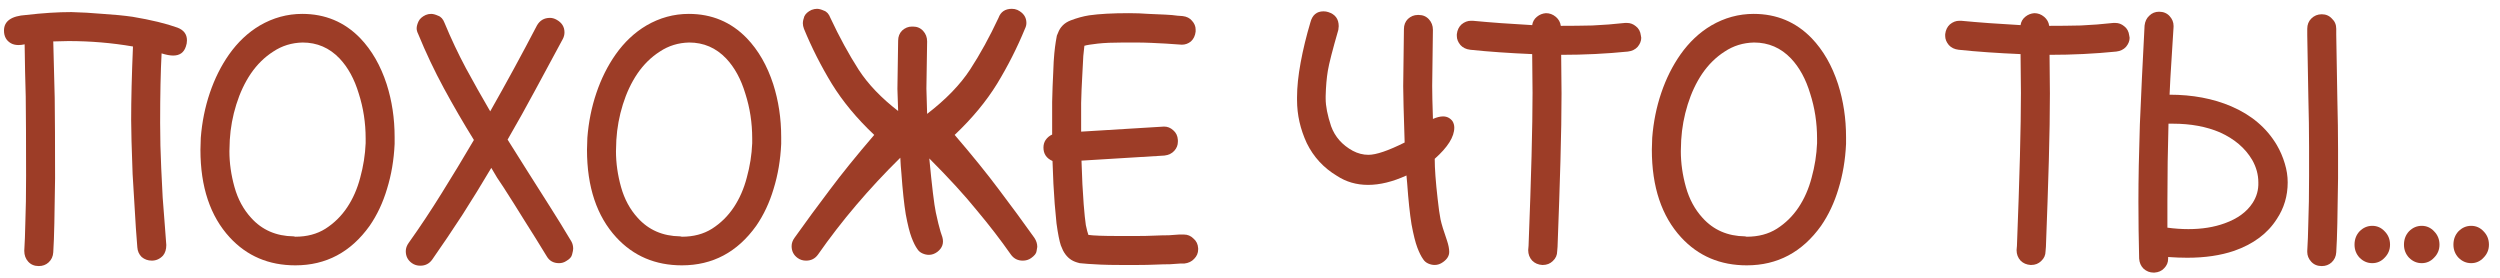 <?xml version="1.0" encoding="UTF-8"?> <svg xmlns="http://www.w3.org/2000/svg" width="207" height="23" viewBox="0 0 207 23" fill="none"><path d="M204.614 21.789C204.214 21.789 203.864 21.639 203.564 21.339C203.284 21.039 203.144 20.679 203.144 20.259C203.144 19.819 203.284 19.449 203.564 19.149C203.864 18.849 204.214 18.699 204.614 18.699C205.014 18.699 205.354 18.849 205.634 19.149C205.934 19.449 206.084 19.819 206.084 20.259C206.084 20.679 205.934 21.039 205.634 21.339C205.354 21.639 205.014 21.789 204.614 21.789Z" fill="#9D3D27"></path><path d="M200.519 21.789C200.119 21.789 199.769 21.639 199.469 21.339C199.189 21.039 199.049 20.679 199.049 20.259C199.049 19.819 199.189 19.449 199.469 19.149C199.769 18.849 200.119 18.699 200.519 18.699C200.919 18.699 201.259 18.849 201.539 19.149C201.839 19.449 201.989 19.819 201.989 20.259C201.989 20.679 201.839 21.039 201.539 21.339C201.259 21.639 200.919 21.789 200.519 21.789Z" fill="#9D3D27"></path><path d="M196.425 21.789C196.025 21.789 195.675 21.639 195.375 21.339C195.095 21.039 194.955 20.679 194.955 20.259C194.955 19.819 195.095 19.449 195.375 19.149C195.675 18.849 196.025 18.699 196.425 18.699C196.825 18.699 197.165 18.849 197.445 19.149C197.745 19.449 197.895 19.819 197.895 20.259C197.895 20.679 197.745 21.039 197.445 21.339C197.165 21.639 196.825 21.789 196.425 21.789Z" fill="#9D3D27"></path><path d="M192.241 22.031C191.881 22.031 191.591 21.911 191.371 21.671C191.151 21.431 191.041 21.161 191.041 20.861V20.771C191.081 20.151 191.111 19.351 191.131 18.371C191.171 17.371 191.191 16.101 191.191 14.561V12.161C191.191 10.901 191.171 9.521 191.131 8.021C191.111 6.501 191.081 4.801 191.041 2.921V2.381C191.041 2.041 191.151 1.761 191.371 1.541C191.611 1.301 191.901 1.181 192.241 1.181C192.581 1.181 192.861 1.301 193.081 1.541C193.321 1.761 193.441 2.041 193.441 2.381V2.861C193.481 4.801 193.511 6.561 193.531 8.141C193.571 9.701 193.591 11.111 193.591 12.371V14.771C193.571 16.271 193.551 17.511 193.531 18.491C193.511 19.471 193.481 20.271 193.441 20.891C193.421 21.231 193.291 21.511 193.051 21.731C192.831 21.931 192.561 22.031 192.241 22.031ZM178.381 22.571H178.321C178.001 22.571 177.721 22.461 177.481 22.241C177.261 22.021 177.141 21.741 177.121 21.401C177.081 19.781 177.061 18.211 177.061 16.691C177.061 14.851 177.101 12.721 177.181 10.301C177.281 7.861 177.411 5.131 177.571 2.111C177.611 1.771 177.741 1.501 177.961 1.301C178.181 1.081 178.451 0.971 178.771 0.971C179.131 0.971 179.421 1.091 179.641 1.331C179.861 1.571 179.971 1.841 179.971 2.141V2.231C179.911 3.271 179.851 4.231 179.791 5.111C179.731 5.991 179.681 6.901 179.641 7.841C181.541 7.841 183.241 8.161 184.741 8.801C186.421 9.521 187.681 10.591 188.521 12.011C188.801 12.491 189.021 13.001 189.181 13.541C189.341 14.061 189.421 14.581 189.421 15.101C189.421 16.221 189.121 17.231 188.521 18.131C187.761 19.331 186.581 20.211 184.981 20.771C183.861 21.151 182.571 21.341 181.111 21.341C180.611 21.341 180.081 21.321 179.521 21.281V21.431C179.521 21.731 179.411 21.991 179.191 22.211C178.991 22.431 178.721 22.551 178.381 22.571ZM181.201 18.971C182.321 18.971 183.321 18.811 184.201 18.491C185.261 18.111 186.031 17.551 186.511 16.811C186.851 16.291 187.011 15.721 186.991 15.101C186.991 14.461 186.821 13.841 186.481 13.241C185.901 12.261 185.011 11.501 183.811 10.961C182.691 10.481 181.391 10.241 179.911 10.241H179.551C179.491 12.341 179.461 14.481 179.461 16.661V18.851C180.061 18.931 180.641 18.971 181.201 18.971Z" fill="#9D3D27"></path><path d="M168.173 21.94H168.143C167.803 21.92 167.522 21.8 167.302 21.58C167.082 21.34 166.973 21.05 166.973 20.71L167.003 20.35C167.223 14.69 167.333 10.47 167.333 7.69L167.302 4.48C166.362 4.44 165.462 4.39 164.602 4.33C163.742 4.27 162.933 4.2 162.173 4.12C161.833 4.08 161.563 3.95 161.363 3.73C161.163 3.49 161.062 3.24 161.062 2.98V2.83C161.102 2.49 161.232 2.22 161.452 2.02C161.692 1.82 161.952 1.72 162.232 1.72H162.382C163.842 1.86 165.482 1.98 167.302 2.08C167.342 1.8 167.472 1.57 167.692 1.39C167.912 1.21 168.163 1.11 168.443 1.09C168.743 1.09 169.013 1.19 169.253 1.39C169.493 1.59 169.633 1.84 169.673 2.14C170.532 2.14 171.403 2.13 172.283 2.11C173.183 2.07 174.082 2 174.982 1.9H175.162C175.422 1.9 175.662 1.99 175.882 2.17C176.122 2.35 176.262 2.61 176.302 2.95L176.333 3.13C176.333 3.39 176.233 3.64 176.033 3.88C175.833 4.1 175.563 4.23 175.223 4.27C173.443 4.45 171.602 4.54 169.702 4.54L169.732 7.75C169.732 9.35 169.703 11.21 169.643 13.33C169.583 15.45 169.502 17.82 169.402 20.44L169.372 20.8C169.372 21.12 169.252 21.39 169.012 21.61C168.792 21.83 168.512 21.94 168.173 21.94Z" fill="#9D3D27"></path><path d="M144.633 21.97C142.433 21.97 140.623 21.2 139.203 19.66C137.583 17.9 136.773 15.48 136.773 12.4L136.803 11.41C136.903 10.11 137.153 8.87 137.553 7.69C137.953 6.51 138.483 5.45 139.143 4.51C139.863 3.49 140.713 2.69 141.693 2.11C142.793 1.47 143.963 1.15 145.203 1.15C147.103 1.15 148.703 1.82 150.003 3.16C150.963 4.16 151.693 5.43 152.193 6.97C152.633 8.35 152.853 9.81 152.853 11.35V11.92C152.793 13.24 152.583 14.48 152.223 15.64C151.883 16.78 151.403 17.8 150.783 18.7C149.223 20.88 147.173 21.97 144.633 21.97ZM144.633 19.6C145.593 19.6 146.423 19.38 147.123 18.94C147.843 18.48 148.443 17.89 148.923 17.17C149.403 16.45 149.763 15.63 150.003 14.71C150.263 13.77 150.413 12.82 150.453 11.86V11.47C150.453 10.17 150.263 8.93 149.883 7.75C149.523 6.55 148.993 5.58 148.293 4.84C147.453 3.96 146.433 3.52 145.233 3.52C144.333 3.54 143.523 3.79 142.803 4.27C142.083 4.73 141.463 5.34 140.943 6.1C140.443 6.84 140.043 7.69 139.743 8.65C139.443 9.61 139.263 10.59 139.203 11.59L139.173 12.52C139.173 13.5 139.313 14.49 139.593 15.49C139.873 16.49 140.333 17.34 140.973 18.04C141.873 19.04 143.043 19.55 144.483 19.57L144.633 19.6Z" fill="#9D3D27"></path><path d="M127.735 21.94H127.705C127.365 21.92 127.085 21.8 126.865 21.58C126.645 21.34 126.535 21.05 126.535 20.71L126.565 20.35C126.785 14.69 126.895 10.47 126.895 7.69L126.865 4.48C125.925 4.44 125.025 4.39 124.165 4.33C123.305 4.27 122.495 4.2 121.735 4.12C121.395 4.08 121.125 3.95 120.925 3.73C120.725 3.49 120.625 3.24 120.625 2.98V2.83C120.665 2.49 120.795 2.22 121.015 2.02C121.255 1.82 121.515 1.72 121.795 1.72H121.945C123.405 1.86 125.045 1.98 126.865 2.08C126.905 1.8 127.035 1.57 127.255 1.39C127.475 1.21 127.725 1.11 128.005 1.09C128.305 1.09 128.575 1.19 128.815 1.39C129.055 1.59 129.195 1.84 129.235 2.14C130.095 2.14 130.965 2.13 131.845 2.11C132.745 2.07 133.645 2 134.545 1.9H134.725C134.985 1.9 135.225 1.99 135.445 2.17C135.685 2.35 135.825 2.61 135.865 2.95L135.895 3.13C135.895 3.39 135.795 3.64 135.595 3.88C135.395 4.1 135.125 4.23 134.785 4.27C133.005 4.45 131.165 4.54 129.265 4.54L129.295 7.75C129.295 9.35 129.265 11.21 129.205 13.33C129.145 15.45 129.065 17.82 128.965 20.44L128.935 20.8C128.935 21.12 128.815 21.39 128.575 21.61C128.355 21.83 128.075 21.94 127.735 21.94Z" fill="#9D3D27"></path><path d="M118.795 21.939C118.615 21.939 118.435 21.899 118.255 21.82C118.075 21.739 117.935 21.619 117.835 21.459C117.675 21.239 117.515 20.919 117.355 20.5C117.195 20.079 117.035 19.439 116.875 18.579C116.735 17.72 116.615 16.59 116.515 15.19L116.455 14.53C115.315 15.05 114.255 15.309 113.275 15.309C112.315 15.309 111.455 15.059 110.695 14.559C109.595 13.899 108.765 12.999 108.205 11.86C107.665 10.7 107.395 9.509 107.395 8.289V8.049C107.395 7.209 107.495 6.249 107.695 5.169C107.895 4.089 108.165 2.979 108.505 1.839C108.665 1.239 109.025 0.939 109.585 0.939C109.725 0.939 109.855 0.959 109.975 0.999C110.555 1.179 110.845 1.569 110.845 2.169L110.815 2.469C110.335 4.129 110.045 5.259 109.945 5.859C109.845 6.459 109.785 7.159 109.765 7.959V8.169C109.765 8.789 109.915 9.549 110.215 10.45C110.535 11.329 111.135 12.009 112.015 12.489C112.435 12.71 112.865 12.819 113.305 12.819C113.945 12.819 114.945 12.479 116.305 11.8C116.225 9.319 116.185 7.769 116.185 7.149L116.245 2.409C116.245 2.069 116.355 1.789 116.575 1.569C116.815 1.349 117.085 1.239 117.385 1.239H117.475C117.815 1.239 118.095 1.359 118.315 1.599C118.535 1.839 118.645 2.129 118.645 2.469L118.585 7.119C118.585 7.719 118.605 8.599 118.645 9.759V9.849C118.965 9.709 119.245 9.639 119.485 9.639C119.805 9.639 120.065 9.769 120.265 10.03C120.365 10.19 120.415 10.37 120.415 10.569C120.415 11.329 119.875 12.19 118.795 13.149C118.795 13.95 118.875 15.05 119.035 16.45C119.115 17.189 119.195 17.759 119.275 18.16C119.355 18.54 119.535 19.13 119.815 19.93C119.935 20.29 119.995 20.599 119.995 20.86C119.995 21.18 119.825 21.459 119.485 21.7C119.265 21.86 119.035 21.939 118.795 21.939Z" fill="#9D3D27"></path><path d="M94.228 21.94H92.758C92.118 21.94 91.578 21.93 91.138 21.91C90.718 21.89 90.368 21.87 90.088 21.85C89.808 21.83 89.578 21.81 89.398 21.79C89.238 21.75 89.108 21.71 89.008 21.67C88.588 21.51 88.258 21.2 88.018 20.74C87.958 20.62 87.898 20.48 87.838 20.32C87.778 20.14 87.718 19.9 87.658 19.6C87.598 19.3 87.538 18.93 87.478 18.49C87.438 18.05 87.388 17.51 87.328 16.87C87.248 15.85 87.188 14.67 87.148 13.33C86.648 13.11 86.398 12.74 86.398 12.22C86.398 11.98 86.458 11.77 86.578 11.59C86.718 11.39 86.898 11.24 87.118 11.14C87.118 10.22 87.118 9.32 87.118 8.44C87.138 7.56 87.168 6.74 87.208 5.98C87.228 5.34 87.258 4.82 87.298 4.42C87.338 4.02 87.378 3.7 87.418 3.46C87.458 3.22 87.488 3.05 87.508 2.95C87.548 2.85 87.578 2.78 87.598 2.74C87.778 2.24 88.128 1.89 88.648 1.69C89.168 1.49 89.678 1.35 90.178 1.27C91.018 1.15 92.118 1.09 93.478 1.09C94.038 1.09 94.578 1.11 95.098 1.15C95.618 1.17 96.078 1.19 96.478 1.21C96.898 1.23 97.238 1.26 97.498 1.3C97.758 1.32 97.898 1.33 97.918 1.33C98.258 1.37 98.518 1.5 98.698 1.72C98.898 1.94 98.998 2.18 98.998 2.44V2.62C98.958 2.96 98.828 3.23 98.608 3.43C98.388 3.61 98.138 3.7 97.858 3.7L97.408 3.67C97.188 3.65 96.898 3.63 96.538 3.61C96.198 3.59 95.798 3.57 95.338 3.55C94.898 3.53 94.438 3.52 93.958 3.52H93.028C92.148 3.52 91.438 3.55 90.898 3.61C90.358 3.67 89.988 3.73 89.788 3.79C89.768 3.95 89.738 4.23 89.698 4.63C89.678 5.01 89.648 5.58 89.608 6.34C89.568 7.02 89.538 7.75 89.518 8.53C89.518 9.31 89.518 10.1 89.518 10.9L96.388 10.48C96.668 10.48 96.918 10.58 97.138 10.78C97.378 10.98 97.508 11.25 97.528 11.59V11.74C97.528 12.02 97.428 12.27 97.228 12.49C97.028 12.71 96.758 12.84 96.418 12.88L89.548 13.3C89.588 14.7 89.648 15.9 89.728 16.9C89.788 17.66 89.848 18.24 89.908 18.64C89.988 19.02 90.058 19.29 90.118 19.45C90.538 19.51 91.348 19.54 92.548 19.54H94.198C94.678 19.54 95.138 19.53 95.578 19.51C96.038 19.49 96.438 19.48 96.778 19.48C97.118 19.46 97.398 19.44 97.618 19.42H98.038C98.338 19.42 98.598 19.53 98.818 19.75C99.058 19.95 99.188 20.22 99.208 20.56V20.65C99.208 20.95 99.098 21.21 98.878 21.43C98.678 21.65 98.408 21.78 98.068 21.82H97.738C97.518 21.84 97.228 21.86 96.868 21.88C96.528 21.88 96.128 21.89 95.668 21.91C95.208 21.93 94.728 21.94 94.228 21.94Z" fill="#9D3D27"></path><path d="M84.686 21.581C84.266 21.581 83.936 21.41 83.696 21.07C82.856 19.87 81.916 18.651 80.876 17.41C79.856 16.151 78.546 14.72 76.946 13.12C77.166 15.441 77.346 16.93 77.486 17.59C77.626 18.25 77.756 18.78 77.876 19.18L78.026 19.631C78.166 20.131 78.026 20.541 77.606 20.86C77.386 21.02 77.156 21.101 76.916 21.101C76.736 21.101 76.556 21.061 76.376 20.98C76.196 20.901 76.056 20.78 75.956 20.62C75.796 20.401 75.636 20.081 75.476 19.66C75.316 19.241 75.156 18.601 74.996 17.741C74.856 16.881 74.736 15.751 74.636 14.351C74.596 13.95 74.566 13.521 74.546 13.06C71.946 15.62 69.676 18.291 67.736 21.07C67.496 21.41 67.166 21.581 66.746 21.581C66.486 21.581 66.256 21.511 66.056 21.37C65.716 21.131 65.546 20.8 65.546 20.381C65.546 20.14 65.626 19.91 65.786 19.691C66.726 18.37 67.696 17.05 68.696 15.73C69.696 14.39 70.926 12.87 72.386 11.171C70.946 9.81 69.776 8.4 68.876 6.94C67.976 5.46 67.206 3.94 66.566 2.38C66.506 2.22 66.476 2.07 66.476 1.93C66.476 1.77 66.516 1.58 66.596 1.36C66.696 1.14 66.896 0.96 67.196 0.82C67.356 0.76 67.506 0.73 67.646 0.73C67.806 0.73 67.996 0.78 68.216 0.88C68.456 0.96 68.636 1.16 68.756 1.48C69.496 3.06 70.276 4.49 71.096 5.77C71.876 6.97 72.966 8.11 74.366 9.19L74.306 7.36L74.366 3.37C74.366 3.03 74.476 2.75 74.696 2.53C74.936 2.31 75.206 2.2 75.506 2.2H75.596C75.936 2.2 76.216 2.32 76.436 2.56C76.656 2.8 76.766 3.09 76.766 3.43L76.706 7.33L76.766 9.43C78.326 8.23 79.516 7 80.336 5.74C81.156 4.48 81.936 3.06 82.676 1.48C82.856 0.98 83.226 0.73 83.786 0.73C83.946 0.73 84.096 0.76 84.236 0.82C84.736 1.06 84.986 1.42 84.986 1.9C84.986 2.06 84.946 2.22 84.866 2.38C84.226 3.94 83.456 5.46 82.556 6.94C81.656 8.4 80.486 9.81 79.046 11.171C80.506 12.87 81.736 14.39 82.736 15.73C83.736 17.05 84.706 18.37 85.646 19.691C85.806 19.93 85.886 20.18 85.886 20.441C85.886 20.48 85.866 20.601 85.826 20.8C85.806 20.98 85.656 21.171 85.376 21.37C85.176 21.511 84.946 21.581 84.686 21.581Z" fill="#9D3D27"></path><path d="M56.463 21.97C54.263 21.97 52.453 21.2 51.033 19.66C49.413 17.9 48.603 15.48 48.603 12.4L48.633 11.41C48.733 10.11 48.983 8.87 49.383 7.69C49.783 6.51 50.313 5.45 50.973 4.51C51.693 3.49 52.543 2.69 53.523 2.11C54.623 1.47 55.793 1.15 57.033 1.15C58.933 1.15 60.533 1.82 61.833 3.16C62.793 4.16 63.523 5.43 64.023 6.97C64.463 8.35 64.683 9.81 64.683 11.35V11.92C64.623 13.24 64.413 14.48 64.053 15.64C63.713 16.78 63.233 17.8 62.613 18.7C61.053 20.88 59.003 21.97 56.463 21.97ZM56.463 19.6C57.423 19.6 58.253 19.38 58.953 18.94C59.673 18.48 60.273 17.89 60.753 17.17C61.233 16.45 61.593 15.63 61.833 14.71C62.093 13.77 62.243 12.82 62.283 11.86V11.47C62.283 10.17 62.093 8.93 61.713 7.75C61.353 6.55 60.823 5.58 60.123 4.84C59.283 3.96 58.263 3.52 57.063 3.52C56.163 3.54 55.353 3.79 54.633 4.27C53.913 4.73 53.293 5.34 52.773 6.1C52.273 6.84 51.873 7.69 51.573 8.65C51.273 9.61 51.093 10.59 51.033 11.59L51.003 12.52C51.003 13.5 51.143 14.49 51.423 15.49C51.703 16.49 52.163 17.34 52.803 18.04C53.703 19.04 54.873 19.55 56.313 19.57L56.463 19.6Z" fill="#9D3D27"></path><path d="M34.799 22C34.539 22 34.309 21.93 34.109 21.79C33.769 21.55 33.599 21.22 33.599 20.8C33.599 20.56 33.679 20.33 33.839 20.11C34.779 18.79 35.689 17.42 36.569 16C37.469 14.56 38.359 13.09 39.239 11.59C38.359 10.17 37.529 8.74 36.749 7.3C35.969 5.86 35.259 4.36 34.619 2.8C34.539 2.64 34.499 2.49 34.499 2.35C34.499 2.19 34.549 2 34.649 1.78C34.749 1.56 34.949 1.38 35.249 1.24C35.389 1.18 35.539 1.15 35.699 1.15C35.859 1.15 36.049 1.2 36.269 1.3C36.509 1.38 36.689 1.58 36.809 1.9C37.349 3.2 37.939 4.45 38.579 5.65C39.219 6.83 39.889 8.02 40.589 9.22C41.929 6.86 43.219 4.49 44.459 2.11C44.699 1.69 45.059 1.48 45.539 1.48C45.719 1.48 45.899 1.53 46.079 1.63C46.519 1.87 46.739 2.22 46.739 2.68C46.739 2.88 46.689 3.07 46.589 3.25C45.849 4.63 45.099 6.02 44.339 7.42C43.599 8.8 42.829 10.18 42.029 11.56L43.709 14.23C44.289 15.13 44.879 16.06 45.479 17.02C46.079 17.96 46.689 18.95 47.309 19.99C47.409 20.17 47.459 20.37 47.459 20.59C47.459 20.69 47.429 20.85 47.369 21.07C47.329 21.27 47.169 21.45 46.889 21.61C46.709 21.73 46.509 21.79 46.289 21.79C45.829 21.79 45.489 21.6 45.269 21.22C44.649 20.2 44.039 19.22 43.439 18.28C42.859 17.34 42.279 16.42 41.699 15.52C41.519 15.24 41.339 14.97 41.159 14.71C40.999 14.45 40.839 14.18 40.679 13.9C39.899 15.22 39.099 16.52 38.279 17.8C37.459 19.06 36.629 20.29 35.789 21.49C35.549 21.83 35.219 22 34.799 22Z" fill="#9D3D27"></path><path d="M24.456 21.97C22.256 21.97 20.445 21.2 19.026 19.66C17.405 17.9 16.596 15.48 16.596 12.4L16.625 11.41C16.726 10.11 16.976 8.87 17.375 7.69C17.776 6.51 18.305 5.45 18.965 4.51C19.686 3.49 20.535 2.69 21.515 2.11C22.616 1.47 23.785 1.15 25.026 1.15C26.925 1.15 28.526 1.82 29.826 3.16C30.785 4.16 31.515 5.43 32.016 6.97C32.456 8.35 32.675 9.81 32.675 11.35V11.92C32.615 13.24 32.406 14.48 32.045 15.64C31.706 16.78 31.226 17.8 30.605 18.7C29.046 20.88 26.995 21.97 24.456 21.97ZM24.456 19.6C25.416 19.6 26.245 19.38 26.945 18.94C27.666 18.48 28.265 17.89 28.745 17.17C29.226 16.45 29.585 15.63 29.826 14.71C30.085 13.77 30.235 12.82 30.276 11.86V11.47C30.276 10.17 30.085 8.93 29.706 7.75C29.346 6.55 28.816 5.58 28.116 4.84C27.276 3.96 26.256 3.52 25.055 3.52C24.155 3.54 23.346 3.79 22.625 4.27C21.905 4.73 21.285 5.34 20.765 6.1C20.265 6.84 19.866 7.69 19.566 8.65C19.265 9.61 19.085 10.59 19.026 11.59L18.995 12.52C18.995 13.5 19.136 14.49 19.416 15.49C19.695 16.49 20.155 17.34 20.796 18.04C21.695 19.04 22.866 19.55 24.305 19.57L24.456 19.6Z" fill="#9D3D27"></path><path d="M3.21 22.03C2.85 22.03 2.56 21.91 2.34 21.67C2.12 21.43 2.01 21.13 2.01 20.77C2.05 20.15 2.08 19.35 2.1 18.37C2.14 17.37 2.16 16.1 2.16 14.56C2.16 11.7 2.15 9.51 2.13 7.99C2.09 6.69 2.06 5.25 2.04 3.67C1.86 3.71 1.69 3.73 1.53 3.73C1.29 3.73 1.08 3.68 0.9 3.58C0.52 3.36 0.33 3.01 0.33 2.53C0.33 1.75 0.94 1.32 2.16 1.24C3.54 1.08 4.79 1 5.91 1C6.73 1.02 7.6 1.07 8.52 1.15C9.46 1.21 10.28 1.29 10.98 1.39C12.52 1.65 13.76 1.95 14.7 2.29C15.22 2.49 15.48 2.84 15.48 3.34C15.48 3.52 15.45 3.69 15.39 3.85C15.23 4.35 14.88 4.6 14.34 4.6C14.08 4.6 13.76 4.54 13.38 4.42C13.3 5.92 13.26 7.84 13.26 10.18C13.26 11.44 13.29 12.69 13.35 13.93C13.39 14.77 13.43 15.58 13.47 16.36C13.53 17.14 13.59 17.92 13.65 18.7L13.77 20.29C13.77 20.65 13.68 20.94 13.5 21.16C13.24 21.44 12.93 21.58 12.57 21.58C12.25 21.58 11.97 21.48 11.73 21.28C11.51 21.06 11.39 20.79 11.37 20.47L11.25 18.88L10.98 14.41C10.9 12.27 10.86 10.78 10.86 9.94C10.86 8.24 10.91 6.21 11.01 3.85C9.27 3.55 7.49 3.4 5.67 3.4L4.41 3.43L4.53 8.11C4.55 9.69 4.56 11.91 4.56 14.77C4.54 16.27 4.52 17.51 4.5 18.49C4.48 19.47 4.45 20.27 4.41 20.89C4.39 21.23 4.26 21.51 4.02 21.73C3.8 21.93 3.53 22.03 3.21 22.03Z" fill="#9D3D27"></path></svg> 